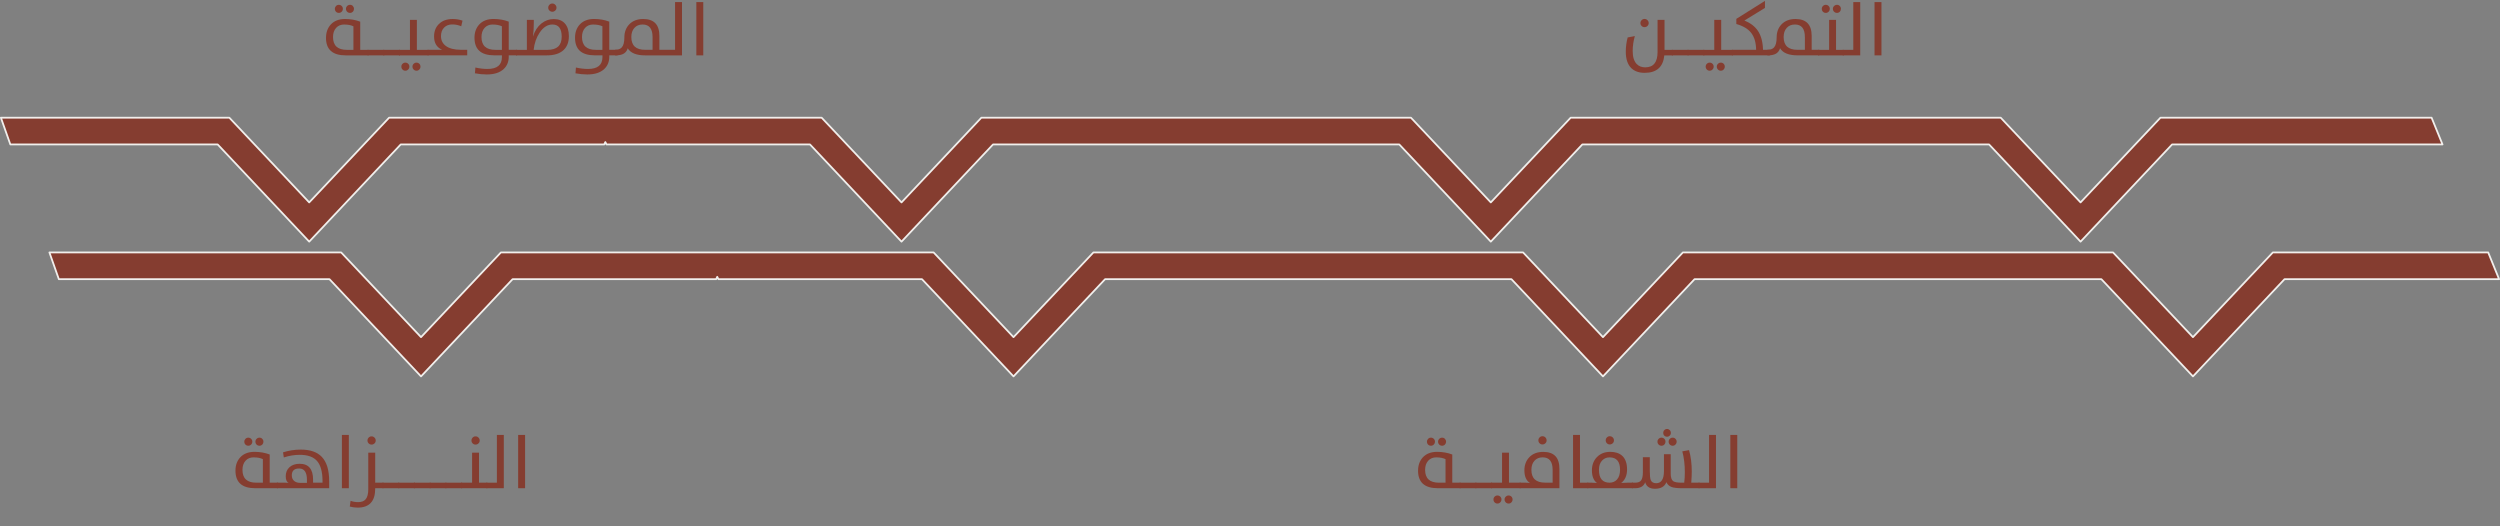 <svg xmlns="http://www.w3.org/2000/svg" id="Layer_1" data-name="Layer 1" viewBox="0 0 695.75 146.4"><rect x="0" y="0" width="695.75" height="146.4" fill="#808080" stroke="none"/><defs><style>      .cls-1, .cls-2 {        fill: #853d30;      }      .cls-2 {        stroke: #f1efec;        stroke-linejoin: round;        stroke-width: .5px;      }    </style></defs><polygon class="cls-2" points="695.5 77.7 635.78 77.7 610.3 104.75 584.82 77.7 471.59 77.7 446.11 104.75 420.64 77.7 307.54 77.7 282.06 104.75 256.59 77.7 199.94 77.7 199.61 77.04 199.29 77.7 142.65 77.7 117.17 104.75 91.7 77.7 16.38 77.7 13.75 70.25 94.94 70.25 117.17 93.83 139.41 70.25 259.82 70.25 282.06 93.83 304.3 70.25 423.87 70.25 446.11 93.83 468.35 70.25 588.06 70.25 610.3 93.83 632.54 70.25 692.46 70.25 695.5 77.7"></polygon><polygon class="cls-2" points="676.71 32.75 679.75 40.2 604.49 40.2 579.02 67.25 553.56 40.2 440.36 40.2 414.89 67.25 389.42 40.2 276.36 40.2 250.89 67.25 225.42 40.2 168.79 40.2 168.47 39.54 168.14 40.2 111.52 40.2 86.05 67.25 60.58 40.2 2.88 40.2 .25 32.75 63.82 32.75 86.05 56.33 108.29 32.75 228.66 32.75 250.89 56.33 273.12 32.75 392.66 32.75 414.89 56.33 437.12 32.75 556.79 32.75 579.02 56.33 601.26 32.75 676.71 32.75"></polygon><g><path class="cls-1" d="M465.58,13.87v1.54h-2.4c-.32,3.24-2.14,4.86-5.48,4.86-1.58,0-2.81-.44-3.71-1.31-1.02-1-1.53-2.52-1.53-4.55,0-1.38.17-2.71.52-3.99l2-.38c-.4,1.36-.6,2.76-.6,4.18,0,1.64.38,2.85,1.13,3.61.6.61,1.38.91,2.36.91,2.29,0,3.43-1.42,3.43-4.27V5.52h1.94v8.35h2.33ZM456.53,6.43c0-.32.11-.6.34-.82.22-.23.49-.34.8-.34s.58.11.81.33c.23.23.35.5.35.83,0,.31-.12.58-.35.8-.23.22-.5.33-.81.33s-.58-.11-.8-.33c-.23-.22-.34-.49-.34-.8Z"></path><path class="cls-1" d="M469.93,13.87v1.54h-4.67v-1.54h4.67Z"></path><path class="cls-1" d="M474.31,13.87v1.54h-4.67v-1.54h4.67Z"></path><path class="cls-1" d="M477.08,13.87V5.52h1.93v8.35h3.27v1.54h-8.27v-1.54h3.07ZM475.8,19.68c-.32,0-.58-.11-.79-.33-.21-.21-.32-.48-.32-.81,0-.31.11-.57.32-.78.21-.22.48-.33.79-.33s.57.11.79.32c.22.21.33.48.33.79s-.11.58-.33.8c-.22.23-.48.34-.79.34ZM478.91,19.68c-.32,0-.58-.11-.8-.33-.22-.22-.33-.49-.33-.81s.11-.57.33-.78c.22-.22.49-.33.8-.33s.57.11.78.32c.21.21.32.48.32.79s-.11.58-.32.8c-.21.23-.47.34-.78.34Z"></path><path class="cls-1" d="M488.73,13.87c-.03-2.02-.49-3.6-1.4-4.75-.86-1.09-2.23-1.91-4.11-2.44v-1.43l7.97-5.01v1.96l-5.72,3.51c1.67.68,2.91,1.63,3.73,2.83.9,1.33,1.39,3.1,1.45,5.32h1.93v1.54h-10.6v-1.54h6.75Z"></path><path class="cls-1" d="M495.38,13.42c-.37,1.32-1.44,1.98-3.21,1.98h-.32v-1.54c.85,0,1.47-.22,1.87-.67.48-.53.72-1.46.72-2.77,0-1.45.44-2.65,1.31-3.59.96-1.03,2.27-1.54,3.94-1.54,3,0,4.5,1.57,4.5,4.71v3.86h2.11v1.54h-6.06c-2.44,0-4.06-.66-4.86-1.98ZM499.53,6.82c-.97,0-1.74.32-2.3.96-.56.62-.84,1.47-.84,2.53,0,2.37,1.28,3.55,3.83,3.55h2.08v-3.53c0-2.34-.92-3.51-2.77-3.51Z"></path><path class="cls-1" d="M509.04,13.87V5.52h1.93v8.35h2.17v1.54h-7.17v-1.54h3.07ZM507,2.45c0-.3.11-.56.33-.78.21-.22.48-.33.79-.33s.57.11.78.32c.22.22.33.48.33.79s-.11.59-.33.81c-.21.22-.47.33-.78.33s-.58-.11-.79-.32c-.22-.22-.33-.49-.33-.82ZM510.09,2.45c0-.3.11-.56.34-.78.22-.22.49-.33.8-.33s.57.11.78.32c.21.22.31.48.31.79s-.1.59-.31.81c-.21.22-.47.33-.78.33s-.58-.11-.8-.32c-.23-.22-.34-.49-.34-.82Z"></path><path class="cls-1" d="M515.77,13.87V.58h1.93v14.83h-4.88v-1.54h2.95Z"></path><path class="cls-1" d="M523.61.58v14.83h-1.93V.58h1.93Z"></path></g><g><path class="cls-1" d="M90.73,10.51c0-1.49.44-2.7,1.3-3.66.95-1.04,2.28-1.56,3.99-1.56,1.54,0,2.95.25,4.23.74v7.84h2.33v1.54h-6.35c-3.68,0-5.51-1.63-5.51-4.9ZM95.82,6.82c-.97,0-1.74.32-2.3.96-.56.63-.84,1.47-.84,2.52,0,2.38,1.28,3.57,3.83,3.57h1.85v-6.55c-.69-.33-1.53-.49-2.54-.49ZM93.19,2.45c0-.3.11-.56.32-.78.21-.22.48-.33.79-.33s.57.11.79.32c.22.22.33.48.33.79s-.11.59-.33.81c-.22.22-.48.33-.79.33s-.58-.11-.79-.32c-.21-.22-.32-.49-.32-.82ZM96.28,2.45c0-.3.11-.56.33-.78s.49-.33.8-.33.57.11.78.32c.21.22.32.48.32.79s-.11.59-.32.81c-.21.22-.47.33-.78.33s-.58-.11-.8-.32c-.22-.22-.33-.49-.33-.82Z"></path><path class="cls-1" d="M106.94,13.87v1.54h-4.67v-1.54h4.67Z"></path><path class="cls-1" d="M111.32,13.87v1.54h-4.67v-1.54h4.67Z"></path><path class="cls-1" d="M114.09,13.87V5.52h1.93v8.35h3.27v1.54h-8.27v-1.54h3.07ZM112.81,19.68c-.32,0-.58-.11-.79-.33-.21-.21-.32-.48-.32-.81,0-.31.11-.57.32-.78.21-.22.48-.33.79-.33s.57.11.79.32c.22.21.33.48.33.79s-.11.58-.33.8c-.22.23-.48.34-.79.34ZM115.92,19.68c-.32,0-.58-.11-.8-.33-.22-.22-.33-.49-.33-.81s.11-.57.33-.78c.22-.22.49-.33.8-.33s.57.11.78.32c.21.21.32.48.32.79s-.11.58-.32.8c-.21.23-.47.34-.78.34Z"></path><path class="cls-1" d="M123.05,13.87c-1.5-.67-2.25-1.91-2.25-3.72,0-1.39.43-2.53,1.29-3.41.94-.97,2.24-1.45,3.9-1.45.98,0,1.89.15,2.73.46l-.36,1.56c-.77-.34-1.6-.51-2.5-.51s-1.69.29-2.26.87c-.58.59-.87,1.39-.87,2.39,0,1.14.44,2.04,1.31,2.7.97.73,2.4,1.1,4.27,1.1h1.72v1.54h-11.06v-1.54h4.06Z"></path><path class="cls-1" d="M132.3,18.79c1.18.27,2.3.4,3.36.4,2.68,0,4.02-1.09,4.02-3.29v-.5h-2.12c-3.68,0-5.51-1.63-5.51-4.9,0-1.49.43-2.7,1.3-3.66.95-1.04,2.28-1.56,4-1.56,1.54,0,2.95.25,4.23.74v7.84h2.31v1.54h-2.31v.4c0,1.38-.46,2.51-1.37,3.38-1.08,1.03-2.66,1.54-4.75,1.54-1.08,0-2.18-.11-3.29-.32l.13-1.61ZM137.14,6.82c-.97,0-1.74.32-2.3.96-.56.63-.84,1.47-.84,2.52,0,2.38,1.28,3.57,3.83,3.57h1.85v-6.55c-.68-.33-1.53-.49-2.54-.49Z"></path><path class="cls-1" d="M146.63,13.87V5.52h1.93v.82c0,1.45-.08,2.71-.23,3.77h.02c.48-1.53,1.26-2.72,2.34-3.59,1.03-.81,2.17-1.22,3.42-1.22,1.35,0,2.39.42,3.12,1.26.73.83,1.09,2,1.09,3.51,0,1.59-.46,2.84-1.38,3.76-1.05,1.05-2.64,1.58-4.76,1.58h-8.58v-1.54h3.03ZM156.32,10.21c0-2.26-.86-3.39-2.57-3.39-1.36,0-2.55.75-3.56,2.25-.92,1.36-1.48,2.96-1.67,4.8h3.87c2.62,0,3.93-1.22,3.93-3.66ZM152.57,2.14c0-.32.11-.6.34-.82.22-.23.49-.34.8-.34s.59.11.81.34c.23.22.35.49.35.82s-.12.58-.35.8c-.23.22-.5.33-.81.33s-.58-.11-.8-.33c-.23-.22-.34-.49-.34-.8Z"></path><path class="cls-1" d="M160.28,18.79c1.18.27,2.3.4,3.36.4,2.68,0,4.02-1.09,4.02-3.29v-.5h-2.12c-3.68,0-5.51-1.63-5.51-4.9,0-1.49.43-2.7,1.3-3.66.95-1.04,2.28-1.56,4-1.56,1.54,0,2.95.25,4.23.74v7.84h2.31v1.54h-2.31v.4c0,1.38-.46,2.51-1.37,3.38-1.08,1.03-2.66,1.54-4.75,1.54-1.08,0-2.18-.11-3.29-.32l.13-1.61ZM165.11,6.82c-.97,0-1.74.32-2.3.96-.56.63-.84,1.47-.84,2.52,0,2.38,1.28,3.57,3.83,3.57h1.85v-6.55c-.68-.33-1.53-.49-2.54-.49Z"></path><path class="cls-1" d="M174.7,13.42c-.37,1.32-1.44,1.98-3.21,1.98h-.32v-1.54c.85,0,1.47-.22,1.87-.67.48-.53.72-1.46.72-2.77,0-1.45.44-2.65,1.31-3.59.96-1.03,2.27-1.54,3.94-1.54,3,0,4.5,1.57,4.5,4.71v3.86h4.36V.58h1.93v14.83h-10.25c-2.44,0-4.06-.66-4.86-1.98ZM178.84,6.82c-.97,0-1.74.32-2.3.96-.56.62-.84,1.47-.84,2.53,0,2.37,1.28,3.55,3.83,3.55h2.08v-3.53c0-2.34-.92-3.51-2.77-3.51Z"></path><path class="cls-1" d="M195.72.58v14.83h-1.93V.58h1.93Z"></path></g><g><path class="cls-1" d="M394.65,130.97c0-1.49.44-2.7,1.3-3.66.95-1.04,2.28-1.56,3.99-1.56,1.54,0,2.95.25,4.23.74v7.84h2.33v1.54h-6.35c-3.68,0-5.51-1.63-5.51-4.9ZM399.75,127.28c-.97,0-1.74.32-2.3.96-.56.63-.84,1.47-.84,2.52,0,2.38,1.28,3.57,3.83,3.57h1.85v-6.55c-.69-.33-1.53-.49-2.54-.49ZM397.12,122.91c0-.3.11-.56.32-.78.21-.22.48-.33.79-.33s.57.11.79.32c.22.22.33.48.33.79s-.11.59-.33.81c-.22.22-.48.33-.79.33s-.58-.11-.79-.32c-.21-.22-.32-.49-.32-.82ZM400.21,122.91c0-.3.11-.56.33-.78s.49-.33.8-.33.57.11.78.32c.21.22.32.48.32.79s-.11.59-.32.81c-.21.22-.47.33-.78.33s-.58-.11-.8-.32c-.22-.22-.33-.49-.33-.82Z"></path><path class="cls-1" d="M410.87,134.33v1.54h-4.67v-1.54h4.67Z"></path><path class="cls-1" d="M415.25,134.33v1.54h-4.67v-1.54h4.67Z"></path><path class="cls-1" d="M418.02,134.33v-8.35h1.93v8.35h3.27v1.54h-8.27v-1.54h3.07ZM416.74,140.14c-.32,0-.58-.11-.79-.33-.21-.21-.32-.48-.32-.81,0-.31.11-.57.32-.78.21-.22.48-.33.79-.33s.57.11.79.32c.22.21.33.48.33.79s-.11.58-.33.8c-.22.23-.48.34-.79.34ZM419.85,140.14c-.32,0-.58-.11-.8-.33-.22-.22-.33-.49-.33-.81s.11-.57.33-.78c.22-.22.49-.33.8-.33s.57.11.78.32c.21.21.32.48.32.79s-.11.58-.32.8c-.21.23-.47.34-.78.34Z"></path><path class="cls-1" d="M422.92,134.33h1.66c.49,0,.89.04,1.22.11-1.04-.66-1.56-1.84-1.56-3.55,0-1.45.44-2.65,1.32-3.59.95-1.03,2.26-1.54,3.93-1.54,3,0,4.5,1.57,4.5,4.71v5.4h-11.08v-1.54ZM429.33,127.28c-.97,0-1.74.32-2.3.96-.56.62-.84,1.47-.84,2.53,0,2.37,1.28,3.55,3.83,3.55h2.08v-3.53c0-2.34-.92-3.51-2.77-3.51ZM428.13,122.56c0-.32.11-.6.33-.82.23-.23.49-.34.8-.34s.6.11.82.33c.23.23.34.5.34.83s-.11.58-.34.8-.5.33-.82.33-.58-.11-.8-.33c-.22-.22-.33-.49-.33-.8Z"></path><path class="cls-1" d="M439.71,121.04v13.29h2.32v1.54h-4.25v-14.83h1.93Z"></path><path class="cls-1" d="M442.93,134.33c.47,0,.97.02,1.49.07-.92-.68-1.39-1.86-1.39-3.51,0-1.47.46-2.69,1.37-3.65.95-.99,2.19-1.49,3.73-1.49,1.42,0,2.54.37,3.35,1.12.89.84,1.33,2.09,1.33,3.76s-.54,2.97-1.63,3.77c.71-.05,1.32-.07,1.83-.07h1.45v1.54h-12.74v-1.54h1.22ZM450.86,130.76c0-2.31-.97-3.47-2.91-3.47-.83,0-1.51.28-2.04.83-.62.62-.92,1.5-.92,2.62,0,2.4.98,3.59,2.95,3.59.84,0,1.53-.29,2.05-.86.58-.64.87-1.54.87-2.71ZM446.87,122.56c0-.32.11-.6.33-.82.22-.23.49-.34.8-.34s.59.11.82.33c.23.23.34.5.34.83s-.11.58-.34.8c-.23.22-.5.33-.82.33s-.58-.11-.8-.33c-.22-.22-.33-.49-.33-.8Z"></path><path class="cls-1" d="M465.16,135.52c-.64-.24-1.11-.68-1.41-1.33-.47,1.22-1.52,1.83-3.17,1.83-1.48,0-2.39-.6-2.72-1.81-.4,1.11-1.34,1.66-2.81,1.66h-.9v-1.54h.9c.78,0,1.33-.2,1.65-.61.34-.43.51-1.19.51-2.27v-4.21h1.93v3.83c0,1.25.09,2.09.26,2.52.24.59.74.89,1.51.89,1.44,0,2.17-1.13,2.17-3.39v-4.69h1.88v5.39c0,1.07.23,1.77.68,2.11.4.29,1.19.43,2.39.43h.69c.12-.96.17-1.93.17-2.92,0-2.09-.23-4.03-.7-5.8l1.87-.34c.51,1.8.76,3.79.76,5.97,0,.86-.05,1.89-.14,3.09h2.31v1.54h-4.9c-1.34,0-2.32-.12-2.93-.35ZM461.27,122.91c0-.3.11-.56.33-.78.21-.22.48-.33.79-.33s.58.11.79.32.32.48.32.79-.11.59-.32.81c-.21.22-.48.33-.79.33s-.58-.11-.79-.32c-.22-.22-.33-.49-.33-.82ZM462.87,120.48c0-.31.1-.57.31-.78.21-.21.46-.32.76-.32s.54.11.75.32c.21.21.31.47.31.78s-.1.55-.31.76c-.21.21-.46.31-.75.31s-.55-.1-.76-.31c-.21-.21-.31-.46-.31-.76ZM464.38,122.91c0-.3.11-.56.33-.78.21-.22.48-.33.79-.33s.57.11.78.32c.22.22.33.48.33.79s-.11.59-.33.81c-.21.22-.47.33-.78.33s-.58-.11-.79-.32-.33-.49-.33-.82Z"></path><path class="cls-1" d="M475.63,134.33v-13.29h1.93v14.83h-4.88v-1.54h2.95Z"></path><path class="cls-1" d="M483.48,121.04v14.83h-1.93v-14.83h1.93Z"></path></g><g><path class="cls-1" d="M65.53,130.97c0-1.49.44-2.7,1.3-3.66.95-1.04,2.28-1.56,4-1.56,1.54,0,2.95.25,4.23.74v7.84h2.33v1.54h-6.35c-3.68,0-5.51-1.63-5.51-4.9ZM70.62,127.28c-.97,0-1.74.32-2.3.96-.56.63-.84,1.47-.84,2.52,0,2.38,1.28,3.57,3.83,3.57h1.85v-6.55c-.68-.33-1.53-.49-2.54-.49ZM67.99,122.91c0-.3.11-.56.32-.78s.48-.33.79-.33.57.11.79.32c.22.22.33.48.33.79s-.11.59-.33.81c-.22.22-.48.33-.79.33s-.58-.11-.79-.32c-.21-.22-.32-.49-.32-.82ZM71.08,122.91c0-.3.11-.56.33-.78s.49-.33.8-.33.57.11.78.32c.21.22.32.48.32.79s-.11.59-.32.81c-.21.22-.47.33-.78.33s-.58-.11-.8-.32c-.22-.22-.33-.49-.33-.82Z"></path><path class="cls-1" d="M77.07,134.33h2.42c.18,0,.37.01.58.04l.26.03c-.54-.27-.81-.89-.81-1.86,0-1.05.35-1.9,1.06-2.53s1.65-.94,2.82-.94c2.48,0,3.73,1.47,3.73,4.43v.83h2.63v-.41c0-2.59-.51-4.46-1.53-5.63-1-1.14-2.59-1.71-4.78-1.71-1.51,0-3,.24-4.47.73l-.21-1.43c1.64-.51,3.28-.76,4.94-.76,2.62,0,4.57.68,5.85,2.03,1.37,1.44,2.05,3.69,2.05,6.77v1.95h-14.55v-1.54ZM83.25,130.38c-1.36,0-2.04.64-2.04,1.92,0,.69.24,1.22.71,1.59.42.33.97.49,1.65.49h1.85v-.82c0-2.12-.72-3.18-2.17-3.18Z"></path><path class="cls-1" d="M97.08,121.04v14.83h-1.93v-14.83h1.93Z"></path><path class="cls-1" d="M97.56,139.38c.65.24,1.36.36,2.13.36.93,0,1.62-.26,2.05-.77.5-.57.75-1.51.75-2.82v-10.17h1.93v8.35h2.31v1.54h-2.31v.1c0,3.53-1.63,5.3-4.88,5.3-.72,0-1.45-.1-2.19-.29l.21-1.6ZM102.27,122.6c0-.32.11-.6.33-.82.23-.23.5-.34.81-.34s.58.11.81.34c.23.22.34.49.34.82s-.11.58-.34.8c-.23.22-.5.33-.81.33s-.59-.11-.81-.33c-.22-.22-.33-.49-.33-.8Z"></path><path class="cls-1" d="M111.11,134.33v1.54h-4.67v-1.54h4.67Z"></path><path class="cls-1" d="M115.48,134.33v1.54h-4.67v-1.54h4.67Z"></path><path class="cls-1" d="M119.86,134.33v1.54h-4.67v-1.54h4.67Z"></path><path class="cls-1" d="M124.23,134.33v1.54h-4.67v-1.54h4.67Z"></path><path class="cls-1" d="M128.61,134.33v1.54h-4.67v-1.54h4.67Z"></path><path class="cls-1" d="M131.38,134.33v-8.35h1.93v8.35h2.34v1.54h-7.34v-1.54h3.07ZM131.21,122.6c0-.32.11-.6.33-.82.22-.23.49-.34.8-.34s.6.11.82.34c.23.22.34.49.34.82s-.11.58-.34.8c-.23.22-.51.33-.82.33s-.58-.11-.8-.33c-.22-.22-.33-.49-.33-.8Z"></path><path class="cls-1" d="M138.28,134.33v-13.29h1.93v14.83h-4.88v-1.54h2.95Z"></path><path class="cls-1" d="M146.13,121.04v14.83h-1.93v-14.83h1.93Z"></path></g></svg>
